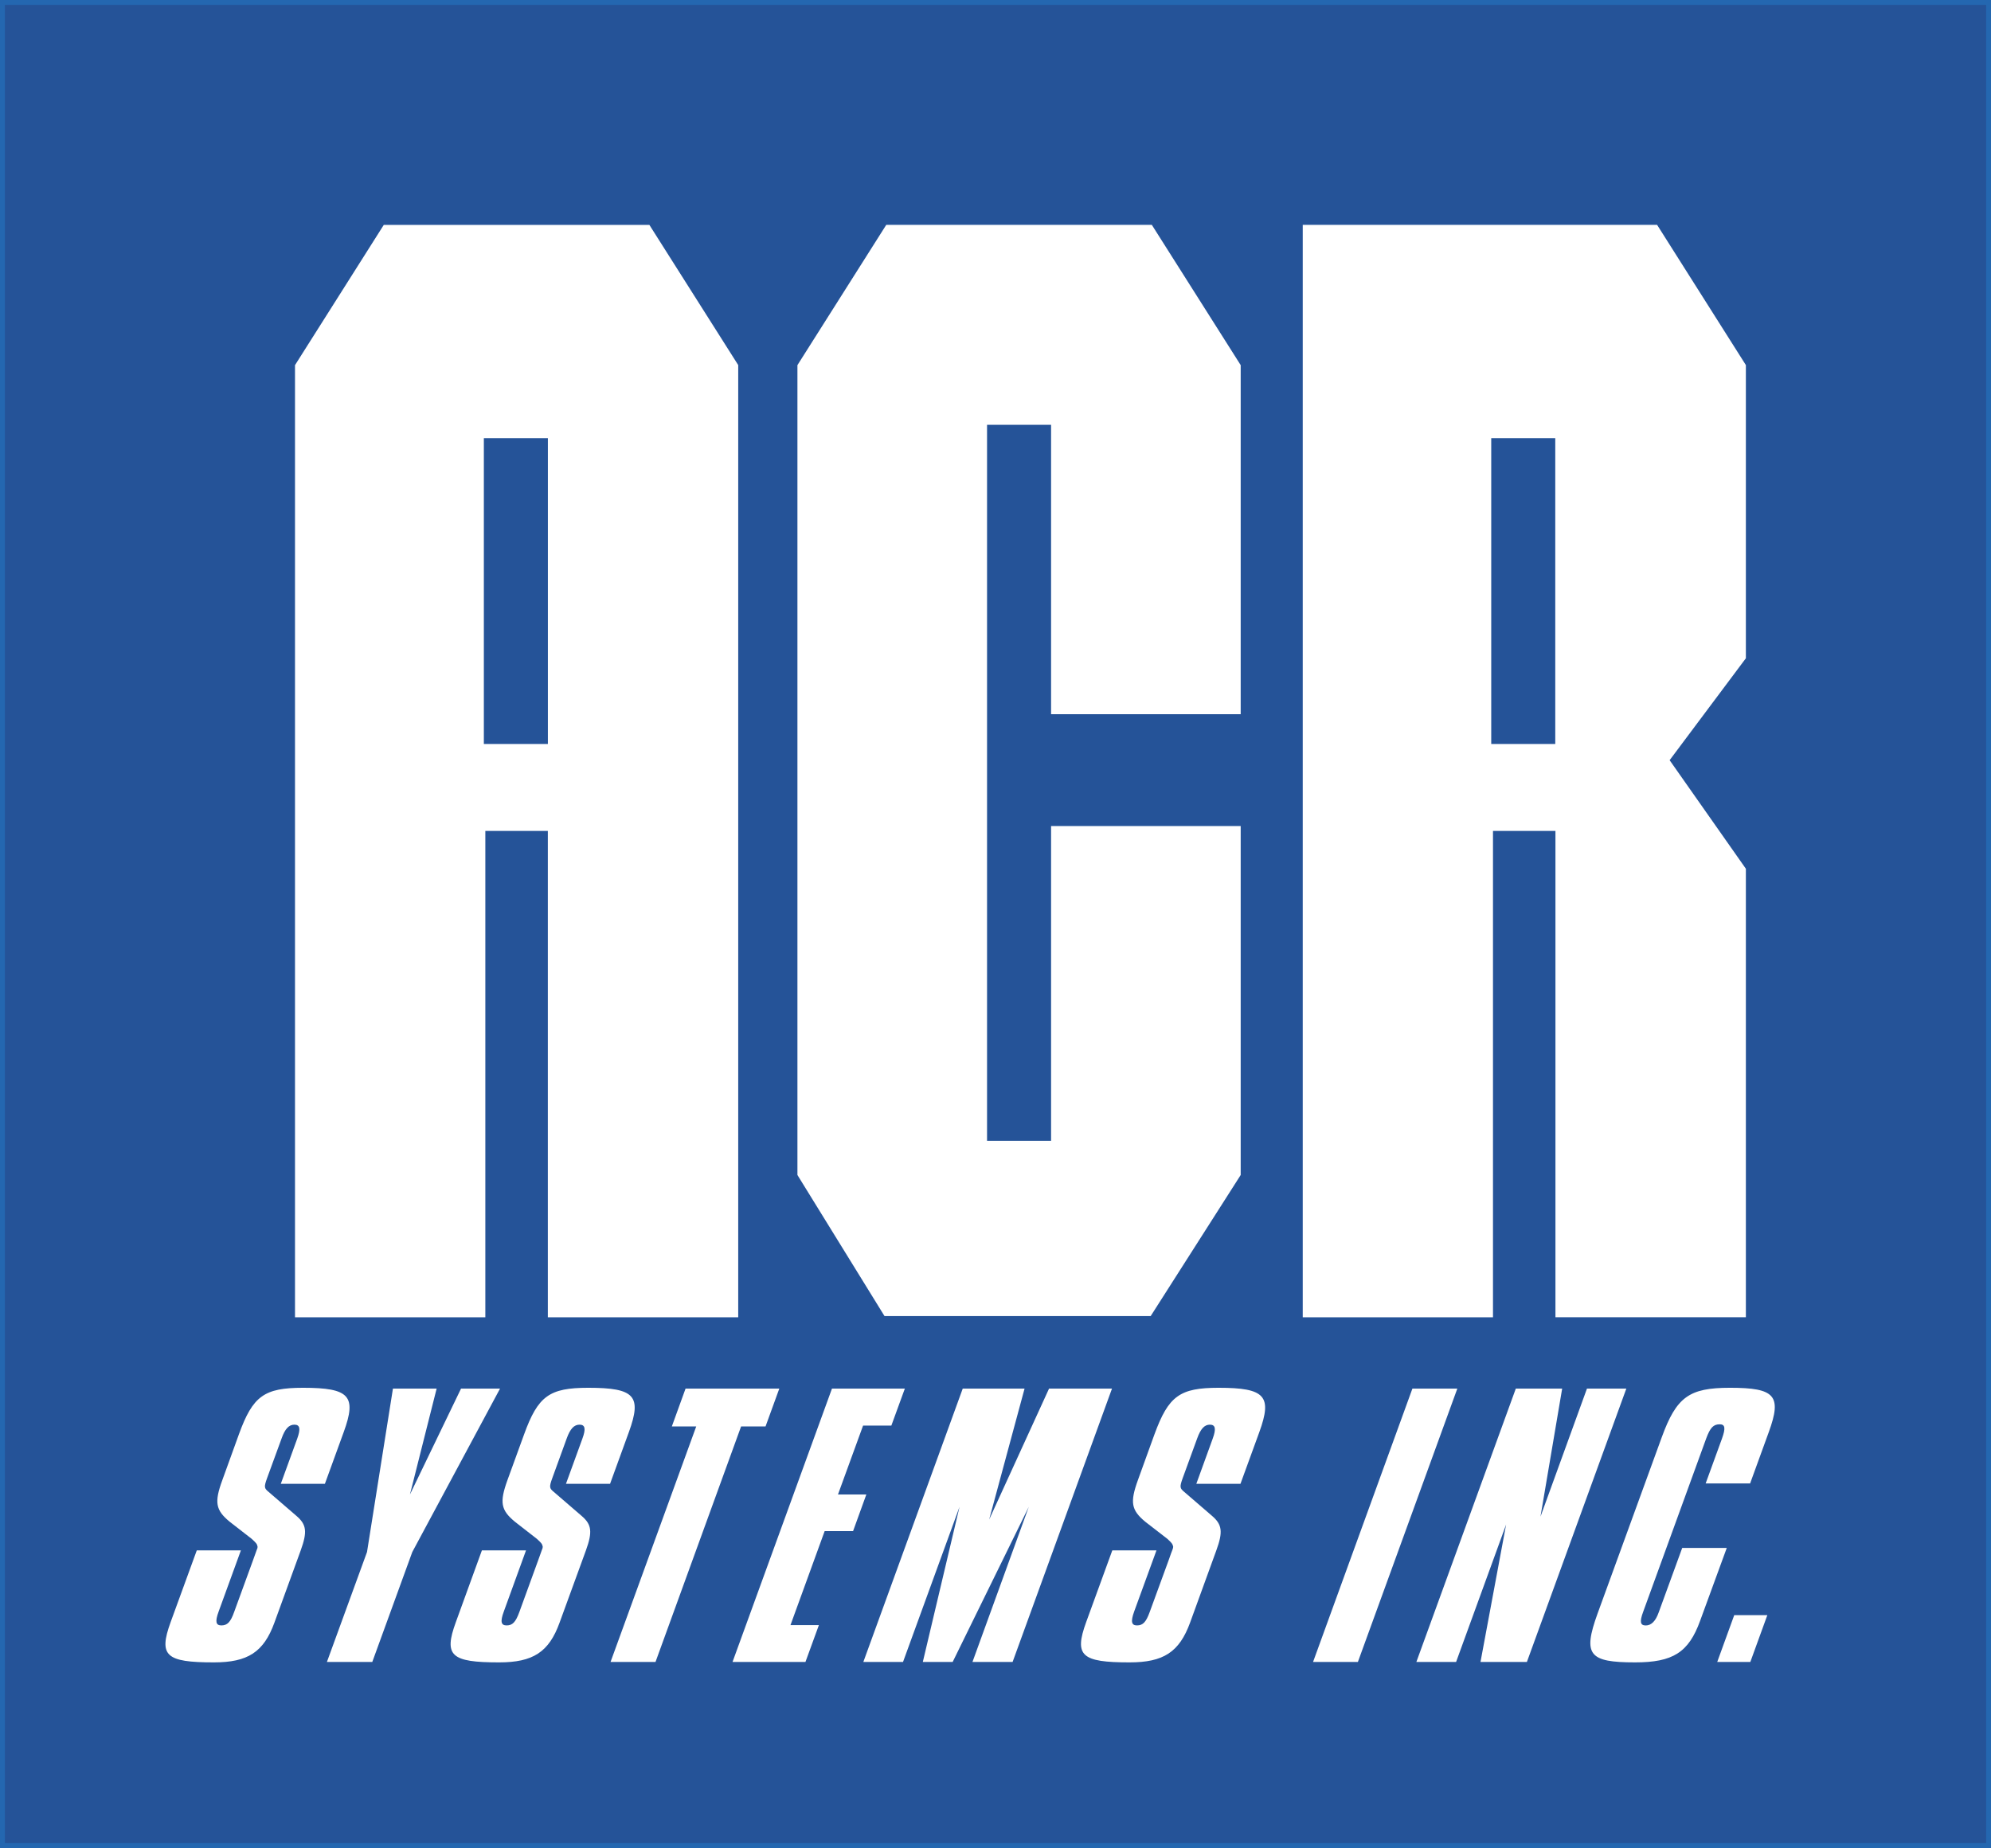 <svg xmlns="http://www.w3.org/2000/svg" width="2500" height="2321" viewBox="0 0 44.153 40.991"><rect x="0" y="0" width="44.153" height="40.991" fill="#333333" stroke="none"/><path fill="#1e5694" d="M.108 40.883h43.937V.108H.108v40.775z"/><path fill="none" stroke="#2467b0" stroke-width=".216" stroke-miterlimit="2.613" d="M.108 40.883h43.937V.108H.108v40.775z"/><path fill="#255398" d="M.108 40.883h43.937V.108H.108v40.775z"/><path fill="#fff" d="M23.309 18.322v6.984h-1.42V9.423h1.42v6.419h4.205V8.099l-1.971-3.112h-5.889l-1.97 3.112v17.964l1.931 3.129h5.903l1.996-3.129v-7.741h-4.205zM28.891 4.987h7.857l1.969 3.111v6.503l-1.691 2.261 1.691 2.408v9.949h-4.223V18.431h-1.385V29.22H28.89V4.973v.014h.001zm4.179 11.515h1.42V9.718h-1.42v6.784zM5.342 34.39l-.493 1.355c-.084.227-.061.309.06.309.132 0 .204-.072.284-.299l.415-1.138.085-.237c.019-.045.019-.045.019-.073-.012-.063-.032-.082-.13-.173l-.49-.381c-.311-.257-.342-.429-.162-.921l.369-1.02c.308-.847.559-1.029 1.423-1.029 1.03 0 1.192.183.9.983l-.417 1.147h-.978l.364-1.001c.079-.219.061-.311-.062-.311-.122 0-.208.092-.283.302l-.323.883c-.072.2-.065.226.037.309l.611.527c.228.193.247.356.098.767l-.583 1.602c-.238.657-.593.883-1.343.883-1.066 0-1.23-.146-.959-.893l.58-1.592h.978v.001zM8.139 34.426l.575-3.625h.969l-.592 2.349 1.133-2.349h.865l-1.946 3.625-.887 2.438H7.25l.889-2.438zM11.665 34.39l-.492 1.355c-.084.227-.061.309.062.309.13 0 .201-.072.283-.299l.414-1.138.085-.237c.018-.045.018-.045.019-.073-.013-.063-.031-.082-.13-.173l-.489-.381c-.31-.257-.342-.429-.164-.921l.371-1.02c.308-.847.558-1.029 1.423-1.029 1.031 0 1.19.183.899.983l-.417 1.147h-.978l.364-1.001c.081-.219.061-.311-.062-.311s-.208.092-.284.302l-.321.883c-.072.2-.066.226.036.309l.611.527c.228.193.247.356.099.767l-.584 1.602c-.237.657-.591.883-1.343.883-1.065 0-1.231-.146-.958-.893l.578-1.592h.978v.001zM15.44 31.64h-.541l.304-.839h2.079l-.305.839h-.542l-1.898 5.224h-.997l1.9-5.224zM18.45 30.801h1.616l-.299.82h-.627l-.557 1.529h.629l-.294.812h-.63l-.758 2.085h.63l-.298.817h-1.617l2.205-6.063zM21.35 30.801h1.371l-.785 2.905 1.328-2.905h1.396l-2.204 6.063h-.89l1.249-3.441-1.688 3.441h-.662l.814-3.441-1.253 3.441h-.88l2.204-6.063zM25.646 34.39l-.494 1.355c-.082.227-.059.309.062.309.131 0 .201-.072.283-.299l.416-1.138c.045-.129.074-.21.086-.237.016-.045.016-.045.018-.073-.014-.063-.031-.082-.129-.173l-.492-.381c-.309-.257-.34-.429-.162-.921l.369-1.02c.311-.847.559-1.029 1.422-1.029 1.031 0 1.193.183.902.983l-.418 1.147h-.979l.363-1.001c.08-.219.061-.311-.062-.311-.121 0-.205.092-.281.302l-.322.883c-.072.2-.064.226.037.309l.611.527c.227.193.248.356.098.767l-.582 1.602c-.24.657-.592.883-1.344.883-1.066 0-1.232-.146-.961-.893l.58-1.592h.979v.001zM31.322 30.801h.996l-2.205 6.063h-.994l2.203-6.063zM33.615 30.801h1.028l-.481 2.841 1.031-2.841h.873l-2.205 6.063h-1.029l.568-3.048-1.109 3.048h-.881l2.205-6.063zM37.701 35.955c-.254.7-.604.919-1.441.919-1.023 0-1.164-.165-.832-1.083l1.422-3.906c.328-.901.609-1.102 1.516-1.102.998 0 1.154.174.859.983l-.414 1.139h-.986l.361-.992c.086-.237.07-.32-.049-.32-.141 0-.211.075-.299.312l-1.4 3.851c-.08.217-.064.299.059.299.119 0 .217-.091.287-.29l.521-1.429h.988l-.592 1.619zM38.459 35.826h.734l-.377 1.038h-.734l.377-1.038zM14.4 4.987l1.971 3.111V29.22h-4.222V18.431h-1.386V29.22H6.542V8.099l1.969-3.111H14.4v-.001zm-3.67 11.515h1.42V9.718h-1.42v6.784z"/></svg>
